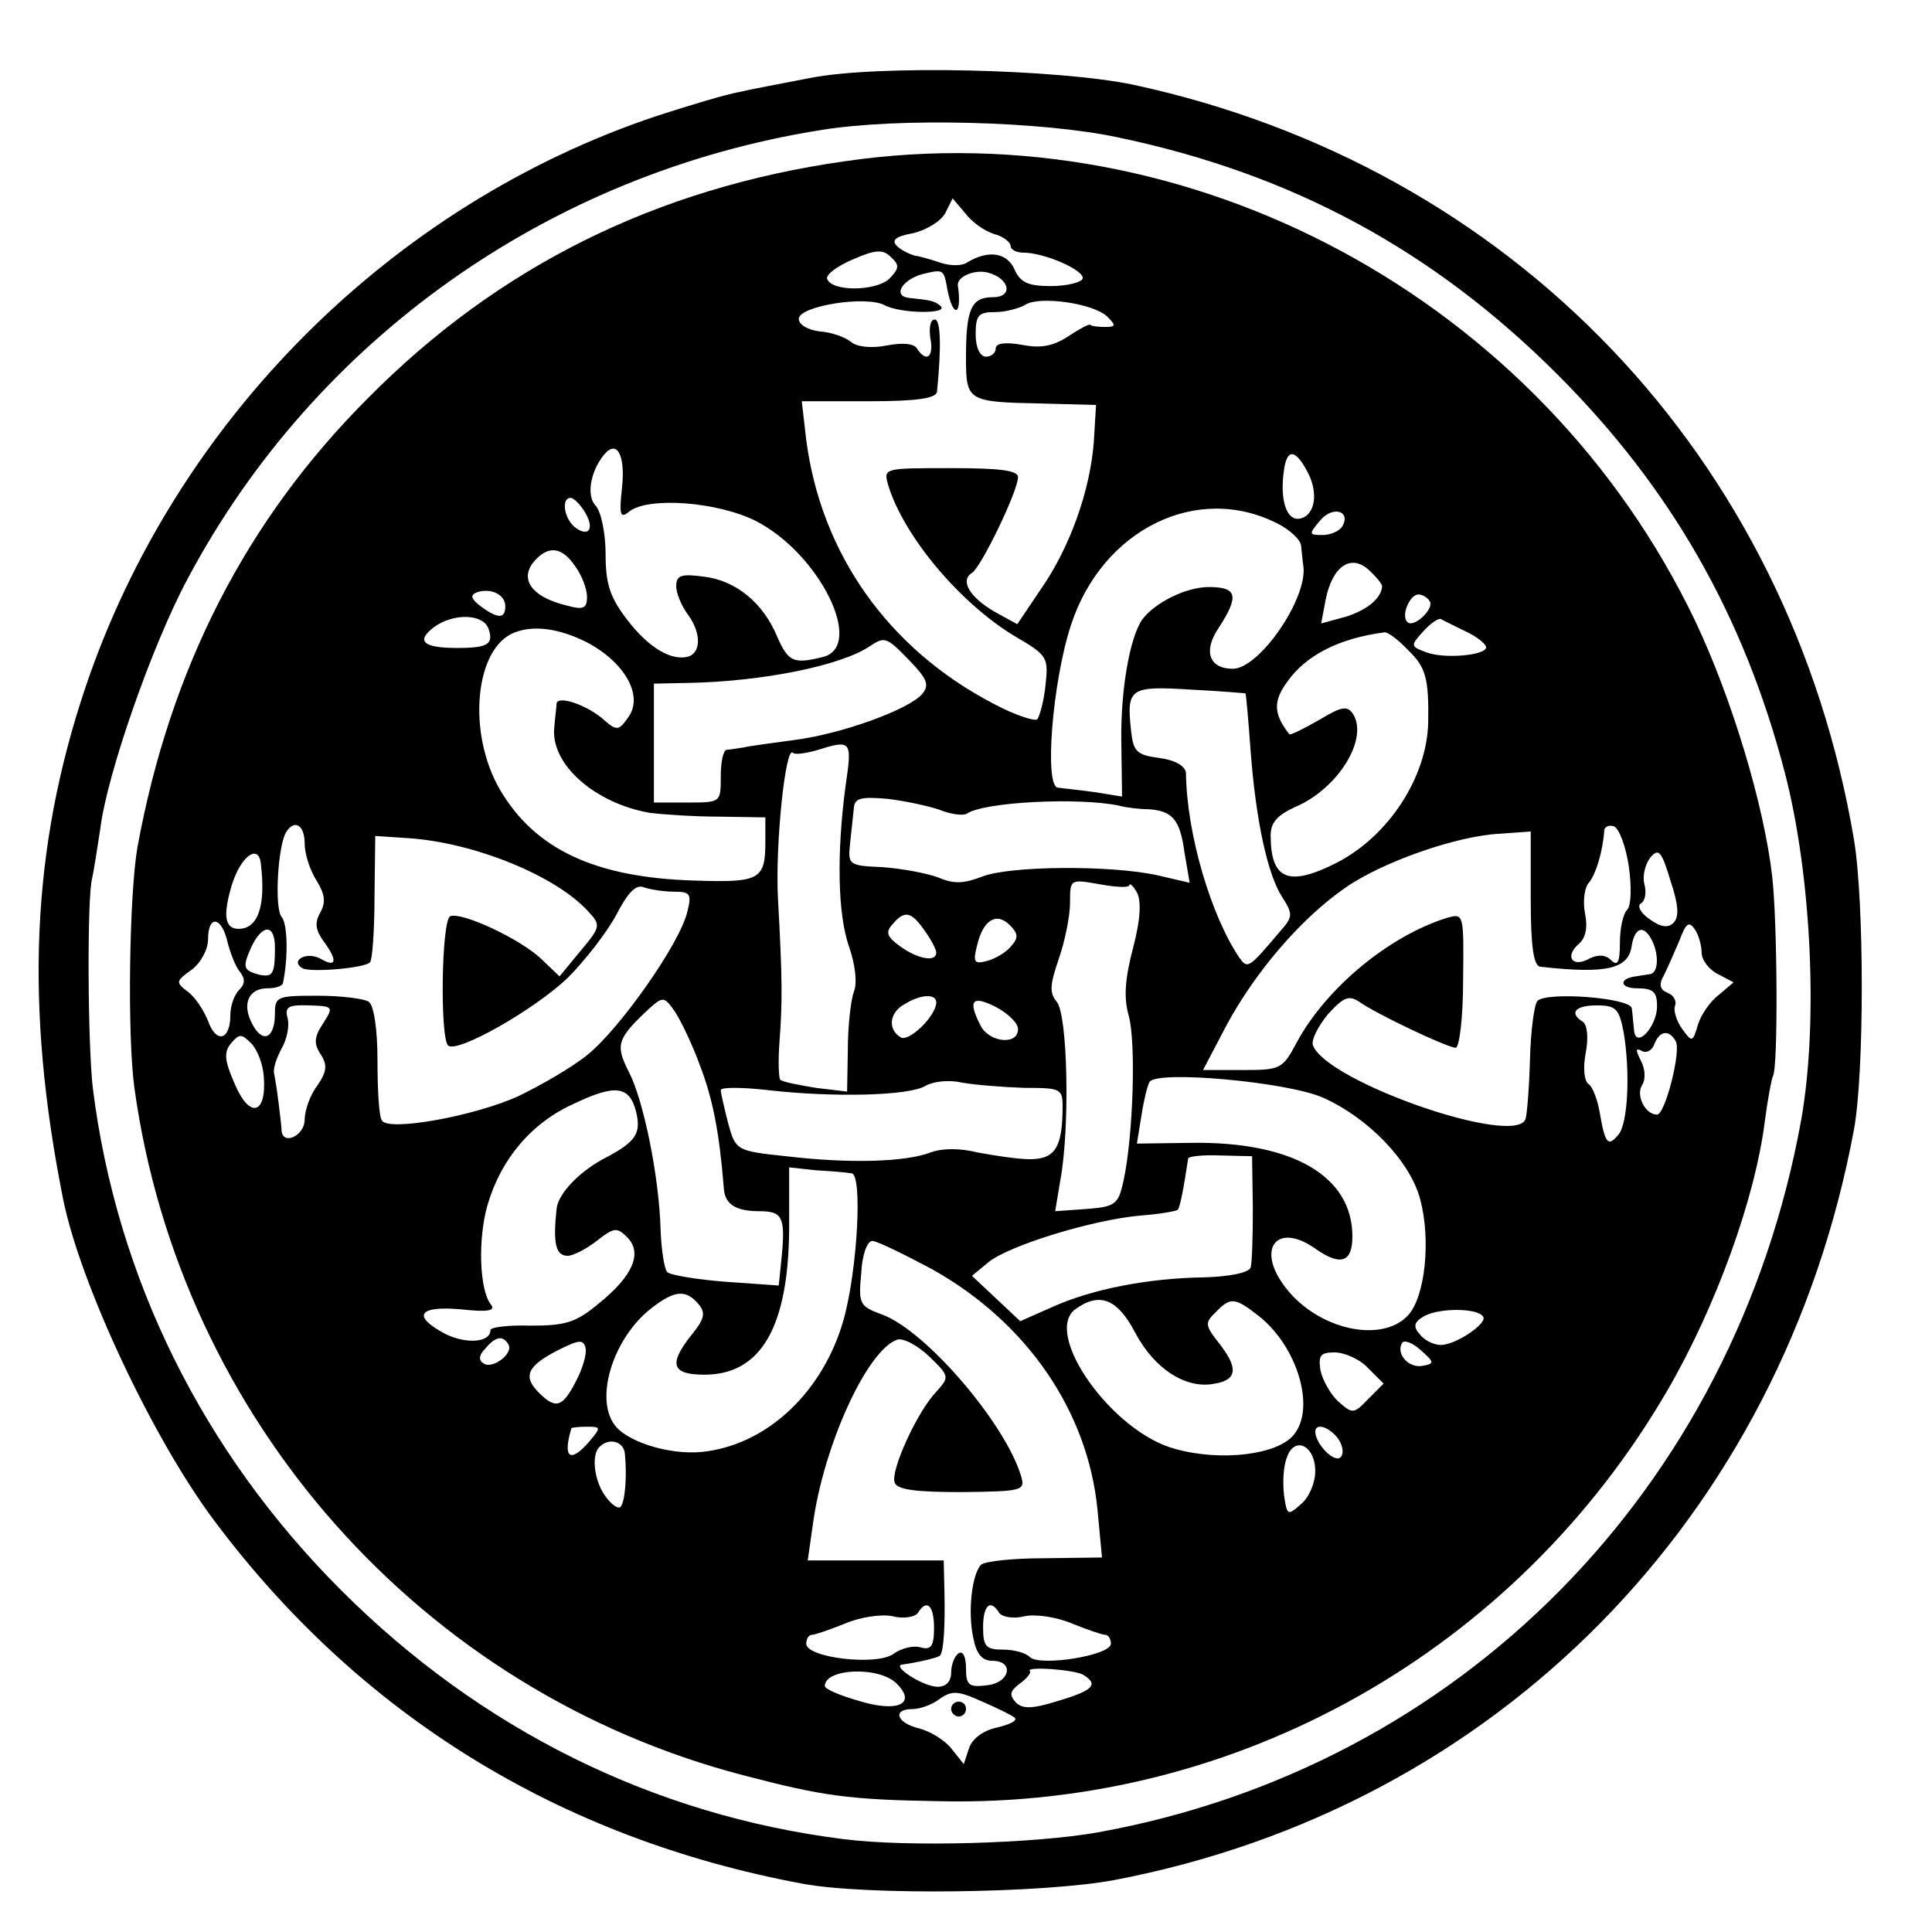 <?xml version="1.0" standalone="no"?>
<!DOCTYPE svg PUBLIC "-//W3C//DTD SVG 20010904//EN"
 "http://www.w3.org/TR/2001/REC-SVG-20010904/DTD/svg10.dtd">
<svg version="1.0" xmlns="http://www.w3.org/2000/svg"
 width="260pt" height="260pt" viewBox="0 0 260 260"
 preserveAspectRatio="xMidYMid meet">
<g transform="translate(0,260) scale(0.1,-0.1)"
fill="#000000" stroke="none">
<path d="M1090 2495 c-36 -7 -79 -15 -96 -19 -17 -3 -67 -18 -110 -32 -357
-119 -648 -410 -769 -769 -73 -217 -82 -429 -30 -689 23 -114 120 -321 203
-432 195 -261 464 -428 792 -489 85 -16 325 -13 420 5 514 98 898 488 995
1010 14 76 14 306 0 390 -87 516 -460 906 -970 1016 -101 21 -345 27 -435 9z
m415 -80 c234 -49 424 -152 591 -319 153 -153 251 -325 306 -536 36 -139 45
-337 22 -467 -90 -497 -459 -871 -947 -959 -85 -15 -256 -20 -342 -9 -255 32
-488 147 -676 335 -186 186 -302 420 -334 675 -7 59 -8 258 -1 283 2 9 7 40
11 67 9 73 70 248 118 337 171 321 486 545 852 603 103 17 298 12 400 -10z"/>
<path d="M1137 2383 c-254 -36 -467 -142 -642 -319 -164 -164 -266 -364 -310
-604 -11 -63 -14 -253 -4 -325 62 -445 386 -811 819 -924 107 -28 141 -33 265
-35 401 -9 775 202 979 553 65 112 118 258 131 362 4 30 9 57 11 61 7 11 6
206 -1 268 -11 97 -55 242 -104 345 -207 432 -678 686 -1144 618z m201 -98
c12 -3 22 -11 22 -16 0 -5 8 -9 17 -9 29 0 83 -24 80 -35 -2 -5 -21 -10 -43
-10 -31 0 -41 5 -49 23 -10 22 -35 26 -63 9 -7 -5 -22 -5 -35 -1 -12 4 -28 9
-36 10 -7 2 -18 7 -24 13 -8 8 -1 13 21 17 18 4 38 16 44 27 l10 20 17 -20 c9
-12 26 -24 39 -28z m-141 -60 c-18 -17 -78 -18 -84 0 -1 6 14 17 35 26 30 13
40 14 51 3 12 -11 11 -15 -2 -29z m78 -15 c8 -40 20 -34 14 6 -1 12 23 22 41
17 29 -8 34 -33 6 -33 -29 0 -36 -16 -36 -81 0 -59 2 -60 101 -62 l74 -2 -3
-50 c-5 -65 -32 -142 -72 -199 l-31 -46 -31 17 c-34 20 -46 42 -30 52 12 7 62
110 62 129 0 9 -25 12 -91 12 -89 0 -90 0 -84 -22 21 -70 98 -161 172 -205 43
-25 44 -28 40 -65 -2 -21 -8 -42 -11 -46 -4 -3 -31 6 -59 21 -142 74 -232 202
-252 355 l-6 52 90 0 c66 0 91 4 92 13 6 60 5 97 -3 97 -6 0 -8 -11 -6 -25 5
-25 -5 -34 -18 -14 -4 7 -20 8 -41 4 -20 -4 -40 -2 -48 5 -7 6 -26 13 -42 14
-16 2 -28 9 -28 17 0 17 91 32 116 18 21 -11 86 -12 75 -1 -8 7 -13 8 -42 11
-23 2 -11 24 17 32 29 7 29 7 34 -21z m215 -36 c12 -12 12 -14 -3 -14 -9 0
-18 1 -20 3 -2 1 -15 -6 -30 -16 -20 -13 -37 -16 -62 -11 -23 4 -35 2 -35 -5
0 -6 -6 -11 -13 -11 -8 0 -14 12 -14 30 0 26 4 30 26 30 14 0 33 5 41 10 19
12 91 2 110 -16z m-653 -231 c-4 -36 -2 -41 9 -32 25 21 119 14 171 -12 86
-44 147 -168 91 -183 -40 -10 -47 -7 -62 27 -19 46 -56 76 -99 81 -30 4 -37 2
-37 -13 0 -9 7 -26 15 -37 18 -24 19 -50 3 -57 -23 -8 -55 11 -84 49 -23 30
-29 48 -29 88 0 28 -6 57 -13 65 -13 13 -8 45 10 68 18 23 30 1 25 -44z m922
23 c16 -29 11 -60 -10 -64 -18 -3 -27 26 -21 66 4 28 15 28 31 -2z m-972 -55
c14 -23 5 -35 -14 -20 -14 12 -18 39 -5 39 4 0 13 -9 19 -19z m933 -16 c16 -8
31 -22 31 -30 1 -8 2 -21 3 -27 6 -43 -59 -138 -95 -138 -32 0 -40 24 -19 55
28 43 25 55 -13 55 -31 0 -73 -21 -90 -44 -17 -25 -29 -96 -28 -164 l1 -74
-37 6 c-21 3 -43 5 -49 6 -19 0 -8 141 17 218 42 130 171 193 279 137z m86 -4
c-4 -6 -16 -11 -26 -11 -19 0 -19 1 -3 20 17 20 42 12 29 -9z m-1032 -53 c9
-12 16 -31 16 -41 0 -16 -5 -18 -27 -12 -50 12 -66 38 -41 63 18 18 35 15 52
-10z m1086 -27 c-1 -16 -20 -32 -49 -41 l-33 -9 6 32 c9 45 34 62 58 40 10 -9
18 -19 18 -22z m-1180 -27 c0 -17 -10 -17 -33 0 -13 10 -15 15 -5 19 19 6 38
-3 38 -19z m1244 7 c7 -10 -22 -37 -30 -28 -9 8 3 37 15 37 5 0 12 -4 15 -9z
m-1267 -36 c8 -22 0 -27 -42 -27 -45 0 -56 9 -31 28 26 19 65 18 73 -1z m1316
-5 c15 -7 27 -17 27 -21 0 -11 -56 -16 -80 -7 -22 8 -22 9 -5 28 10 11 20 18
24 17 3 -2 18 -9 34 -17z m-1184 -14 c52 -27 78 -73 56 -102 -12 -17 -15 -18
-32 -3 -22 20 -63 34 -64 22 0 -4 -2 -18 -3 -31 -6 -50 54 -103 129 -116 17
-2 58 -5 93 -5 l62 -1 0 -32 c0 -52 -7 -56 -96 -53 -133 4 -214 42 -261 122
-45 77 -34 192 20 212 26 10 60 5 96 -13z m1106 -11 c24 -23 28 -38 27 -98 -2
-73 -53 -152 -123 -188 -65 -33 -89 -23 -89 37 0 17 9 27 33 38 57 24 99 91
78 125 -8 12 -16 10 -46 -8 -21 -12 -39 -21 -40 -19 -21 27 -22 44 -3 70 25
36 70 59 131 67 4 1 19 -10 32 -24z m-670 -15 c23 -24 26 -32 16 -44 -18 -21
-109 -54 -173 -62 -29 -4 -60 -8 -68 -10 -8 -1 -18 -3 -22 -3 -5 -1 -8 -17 -8
-36 0 -35 0 -35 -45 -35 l-45 0 0 80 0 80 48 1 c98 2 203 23 242 49 21 14 23
13 55 -20z m451 -43 c1 -1 4 -36 7 -77 7 -94 23 -168 43 -198 14 -22 14 -26
-3 -45 -43 -51 -44 -51 -55 -36 -38 56 -71 166 -72 249 -1 9 -14 17 -36 20
-31 4 -35 9 -38 38 -6 56 -1 59 80 54 40 -2 74 -5 74 -5z m-538 -124 c-12 -90
-11 -174 5 -218 8 -24 11 -48 6 -60 -4 -11 -8 -46 -8 -77 l-1 -57 -42 5 c-24
4 -45 8 -48 11 -2 2 -3 25 -1 51 4 53 4 84 -2 192 -4 72 10 207 20 197 2 -3
16 -1 31 3 48 15 49 14 40 -47z m127 -33 c15 -6 31 -8 36 -5 24 16 150 22 204
11 11 -3 29 -5 40 -5 33 -2 43 -14 49 -58 l7 -41 -43 10 c-63 14 -201 13 -237
-2 -24 -9 -37 -10 -58 -1 -16 6 -49 12 -75 14 -46 2 -47 3 -44 32 2 17 4 38 5
47 1 14 9 16 45 13 25 -3 57 -10 71 -15z m-855 -45 c0 -14 7 -36 16 -50 11
-18 13 -29 5 -43 -8 -14 -6 -24 4 -38 20 -27 18 -37 -4 -24 -19 10 -41 -3 -24
-13 10 -6 84 0 91 8 3 3 6 42 6 88 l1 82 45 -3 c89 -6 199 -51 242 -99 17 -18
16 -21 -11 -53 l-28 -34 -24 23 c-28 27 -107 64 -123 58 -12 -5 -14 -163 -3
-174 12 -11 116 48 161 91 24 24 54 63 66 86 15 29 26 40 36 36 9 -3 27 -6 41
-6 22 0 24 -3 18 -27 -10 -43 -92 -159 -135 -193 -21 -17 -63 -41 -92 -55 -59
-27 -175 -48 -184 -33 -4 5 -6 42 -6 81 0 43 -5 75 -12 79 -6 4 -37 8 -68 8
-55 0 -58 -1 -58 -24 0 -33 -16 -41 -30 -15 -15 27 -6 49 20 49 11 0 21 3 21
8 7 34 6 79 -2 88 -10 12 -5 96 6 114 11 18 25 10 25 -15z m1782 -31 c4 -28 3
-53 -2 -58 -6 -6 -10 -26 -10 -45 0 -26 -3 -32 -12 -23 -7 7 -17 8 -29 2 -23
-13 -34 3 -14 20 9 8 12 22 8 41 -3 16 -1 35 6 42 9 12 18 41 20 70 1 5 7 7
13 5 7 -3 16 -27 20 -54z m-132 -44 c0 -65 4 -90 13 -91 90 -10 119 -3 123 29
4 22 14 27 24 12 13 -20 13 -50 0 -51 -5 -1 -14 -2 -19 -3 -23 -3 -21 -16 2
-16 22 0 27 -5 27 -24 0 -28 -29 -59 -31 -32 -1 9 -2 22 -3 29 -1 14 -114 23
-127 10 -4 -4 -9 -39 -10 -78 -1 -38 -4 -75 -6 -81 -14 -38 -267 50 -286 99
-3 7 7 26 20 42 21 23 28 26 42 17 22 -16 119 -62 130 -62 5 0 10 41 10 91 1
89 1 90 -21 84 -78 -24 -163 -94 -203 -168 -19 -36 -22 -37 -73 -37 l-53 0 32
61 c39 72 100 143 159 184 50 35 150 70 208 73 l42 3 0 -91z m192 -32 c-7 -7
-17 -6 -32 5 -12 8 -17 18 -12 21 6 3 8 15 5 26 -3 11 1 27 8 36 11 13 15 9
27 -31 11 -33 12 -49 4 -57z m-1901 80 c7 -58 -4 -88 -30 -88 -19 0 -21 19 -9
59 12 39 36 56 39 29z m1169 -29 c0 3 5 -1 10 -10 6 -11 5 -36 -5 -74 -11 -42
-13 -67 -6 -92 10 -36 6 -162 -7 -222 -7 -32 -11 -35 -50 -38 l-42 -3 7 42
c13 70 10 223 -5 240 -10 12 -9 23 3 58 8 23 15 57 15 75 0 32 0 32 40 25 22
-4 40 -5 40 -1z m-276 -61 c9 -12 16 -26 16 -30 0 -13 -24 -9 -48 8 -18 13
-21 19 -11 30 16 19 25 18 43 -8z m117 -21 c-6 -8 -21 -17 -32 -20 -18 -5 -20
-2 -14 21 8 34 26 45 44 27 11 -11 12 -17 2 -28z m-1055 6 c4 -16 11 -34 17
-41 7 -9 7 -16 -1 -24 -7 -7 -12 -22 -12 -34 0 -34 -19 -39 -30 -8 -6 15 -18
33 -28 40 -16 12 -15 14 6 29 12 9 22 27 22 41 0 33 18 31 26 -3z m1984 -15
c0 -10 10 -23 22 -29 l21 -11 -20 -17 c-12 -9 -24 -27 -28 -40 -7 -24 -8 -24
-21 -6 -8 11 -12 25 -10 31 3 7 -2 15 -10 18 -10 4 -12 11 -5 23 5 10 14 31
21 47 9 24 13 27 21 15 5 -7 9 -22 9 -31z m-1920 7 c0 -36 -3 -40 -20 -37 -23
6 -24 10 -12 37 15 32 32 32 32 0z m572 -159 c17 -44 26 -89 32 -164 1 -22 15
-32 48 -32 31 0 35 -8 30 -61 l-4 -39 -71 5 c-39 3 -75 9 -79 13 -4 4 -8 30
-9 57 -2 72 -23 175 -43 213 -18 36 -16 44 28 85 18 16 20 16 34 -4 8 -12 24
-45 34 -73z m318 85 c0 -18 -37 -54 -48 -47 -18 11 -15 34 6 45 21 13 42 14
42 2z m110 -36 c0 -22 -38 -18 -50 4 -18 35 -12 42 20 26 17 -9 30 -22 30 -30z
m-935 8 c-12 -18 -13 -27 -4 -41 10 -15 9 -24 -4 -43 -10 -13 -17 -34 -17 -46
0 -21 -29 -35 -31 -15 0 4 -2 21 -4 37 -2 17 -5 35 -6 40 -2 6 3 21 10 34 7
12 11 31 8 41 -4 15 1 18 29 17 33 -1 33 -2 19 -24z m1750 -12 c9 -53 6 -123
-7 -138 -14 -17 -18 -12 -25 29 -3 18 -10 36 -15 39 -6 4 -8 21 -4 42 4 21 2
38 -4 42 -19 12 -10 22 19 22 26 0 30 -5 36 -36z m-1830 -60 c4 -51 -19 -57
-39 -10 -14 32 -15 43 -5 55 11 13 14 13 27 0 8 -8 16 -28 17 -45z m1900 48
c8 -12 -14 -99 -25 -99 -16 0 -29 26 -20 40 5 8 4 22 -2 33 -7 14 -7 17 1 13
6 -4 14 0 17 8 7 19 20 21 29 5z m-877 -63 c49 0 52 -1 52 -25 0 -55 -10 -71
-44 -71 -17 0 -48 5 -70 9 -24 6 -48 6 -64 0 -34 -13 -110 -15 -194 -5 -67 7
-68 8 -78 44 -5 20 -10 41 -10 45 0 4 28 4 63 0 87 -10 191 -8 213 6 11 6 32
8 49 4 17 -3 54 -6 83 -7z m402 -13 c61 -27 117 -85 131 -136 15 -55 7 -132
-16 -157 -35 -38 -120 -20 -164 36 -42 53 -13 91 40 53 33 -23 49 -18 49 17 0
81 -80 128 -217 126 l-73 -1 6 37 c3 20 8 41 11 46 10 16 185 0 233 -21z
m-924 -19 c7 -29 0 -40 -39 -61 -36 -18 -66 -49 -68 -70 -5 -47 -1 -63 15 -63
7 0 25 9 39 20 23 18 27 19 41 5 21 -21 8 -52 -38 -89 -31 -26 -45 -30 -92
-30 -29 1 -54 -2 -54 -6 0 -17 -33 -19 -61 -5 -45 24 -36 38 21 33 36 -4 47
-2 41 6 -16 19 -18 89 -5 134 18 62 59 111 117 137 55 26 74 24 83 -11z m830
-130 c0 -38 -1 -74 -3 -80 -3 -7 -29 -12 -62 -13 -76 -1 -152 -16 -205 -40
l-43 -19 -33 31 -32 30 23 19 c30 23 139 56 202 62 27 2 50 6 52 8 3 3 8 29
14 69 1 3 20 5 44 4 l42 -1 1 -70z m-540 47 c15 -1 8 -131 -11 -198 -27 -94
-99 -164 -183 -176 -43 -7 -103 10 -123 33 -30 35 -5 118 47 159 32 25 47 26
64 6 10 -12 8 -20 -9 -41 -32 -40 -27 -54 17 -54 76 0 113 64 114 196 l0 83
37 -4 c20 -1 41 -3 47 -4z m110 -130 c126 -71 208 -190 221 -323 l6 -64 -77
-1 c-43 0 -81 -4 -86 -9 -12 -13 -18 -63 -10 -99 4 -21 12 -30 25 -30 31 0 24
-30 -7 -33 -24 -3 -28 0 -28 23 0 15 -4 24 -10 20 -5 -3 -10 -15 -10 -26 0
-12 -7 -19 -18 -19 -20 0 -64 29 -47 30 21 3 47 9 50 12 5 5 7 40 6 86 l-1 42
-91 0 -92 0 7 49 c14 104 72 233 113 248 8 3 27 -7 43 -22 28 -27 28 -28 10
-48 -26 -27 -62 -107 -56 -122 3 -10 29 -13 91 -13 82 1 85 2 79 22 -22 72
-129 196 -187 217 -30 11 -32 14 -28 55 1 25 8 44 15 44 6 0 43 -18 82 -39z
m272 -85 c26 -49 69 -76 107 -68 30 5 32 21 5 55 -18 23 -19 27 -4 41 20 21
26 20 58 -5 52 -41 77 -124 47 -160 -22 -27 -98 -36 -159 -19 -85 22 -179 155
-135 188 33 24 57 14 81 -32z m468 22 c6 -9 -37 -38 -57 -38 -9 0 -22 6 -28
14 -10 11 -8 17 6 25 20 11 72 11 79 -1z m-1312 -37 c8 -12 -21 -34 -33 -26
-7 4 -7 11 2 20 14 17 24 18 31 6z m91 -50 c-18 -35 -27 -38 -50 -15 -22 22
-15 36 26 57 28 14 34 15 37 3 2 -8 -4 -28 -13 -45z m1140 21 c-19 -4 -37 16
-28 31 3 4 14 0 25 -10 18 -16 19 -18 3 -21z m-74 -3 l21 -21 -21 -21 c-19
-20 -21 -20 -40 -3 -10 9 -21 28 -24 42 -3 20 0 24 19 24 13 0 34 -9 45 -21z
m-1048 -99 c-26 -30 -36 -22 -24 18 1 1 10 2 21 2 19 0 19 -1 3 -20z m1007 5
c6 -8 9 -19 5 -25 -7 -11 -34 15 -35 33 0 12 17 8 30 -8z m-959 -22 c3 -31 0
-65 -6 -71 -3 -3 -12 3 -20 14 -15 20 -20 56 -8 67 13 13 33 7 34 -10z m929
-23 c0 -15 -8 -35 -19 -44 -18 -16 -19 -16 -23 12 -2 17 -1 39 4 51 10 29 38
16 38 -19z m-513 -211 c0 -24 -4 -30 -18 -26 -10 3 -26 -1 -37 -9 -23 -16
-117 -5 -117 14 0 6 3 12 8 12 4 0 24 7 44 15 21 9 49 13 64 10 15 -4 30 -1
34 4 12 20 22 11 22 -20z m88 20 c4 -5 19 -8 34 -4 15 3 43 -1 64 -10 20 -8
40 -15 44 -15 5 0 8 -6 8 -12 0 -16 -96 -31 -109 -18 -6 6 -22 10 -36 10 -23
0 -27 4 -27 30 0 30 10 39 22 19z m113 -83 c21 -13 13 -21 -34 -35 -35 -11
-48 -11 -57 -2 -9 10 -8 15 5 25 10 7 16 15 14 17 -7 7 61 2 72 -5z m-251 -12
c27 -27 1 -39 -51 -23 -25 7 -46 16 -46 20 0 24 74 27 97 3z m159 -46 c3 -4
-8 -9 -25 -13 -18 -4 -33 -15 -37 -28 l-7 -21 -16 20 c-9 12 -29 24 -44 28
-30 7 -37 26 -9 26 10 0 27 6 37 14 16 11 24 11 57 -4 21 -9 41 -19 44 -22z"/>
<path d="M1280 300 c0 -5 5 -10 10 -10 6 0 10 5 10 10 0 6 -4 10 -10 10 -5 0
-10 -4 -10 -10z"/>
</g>
</svg>
